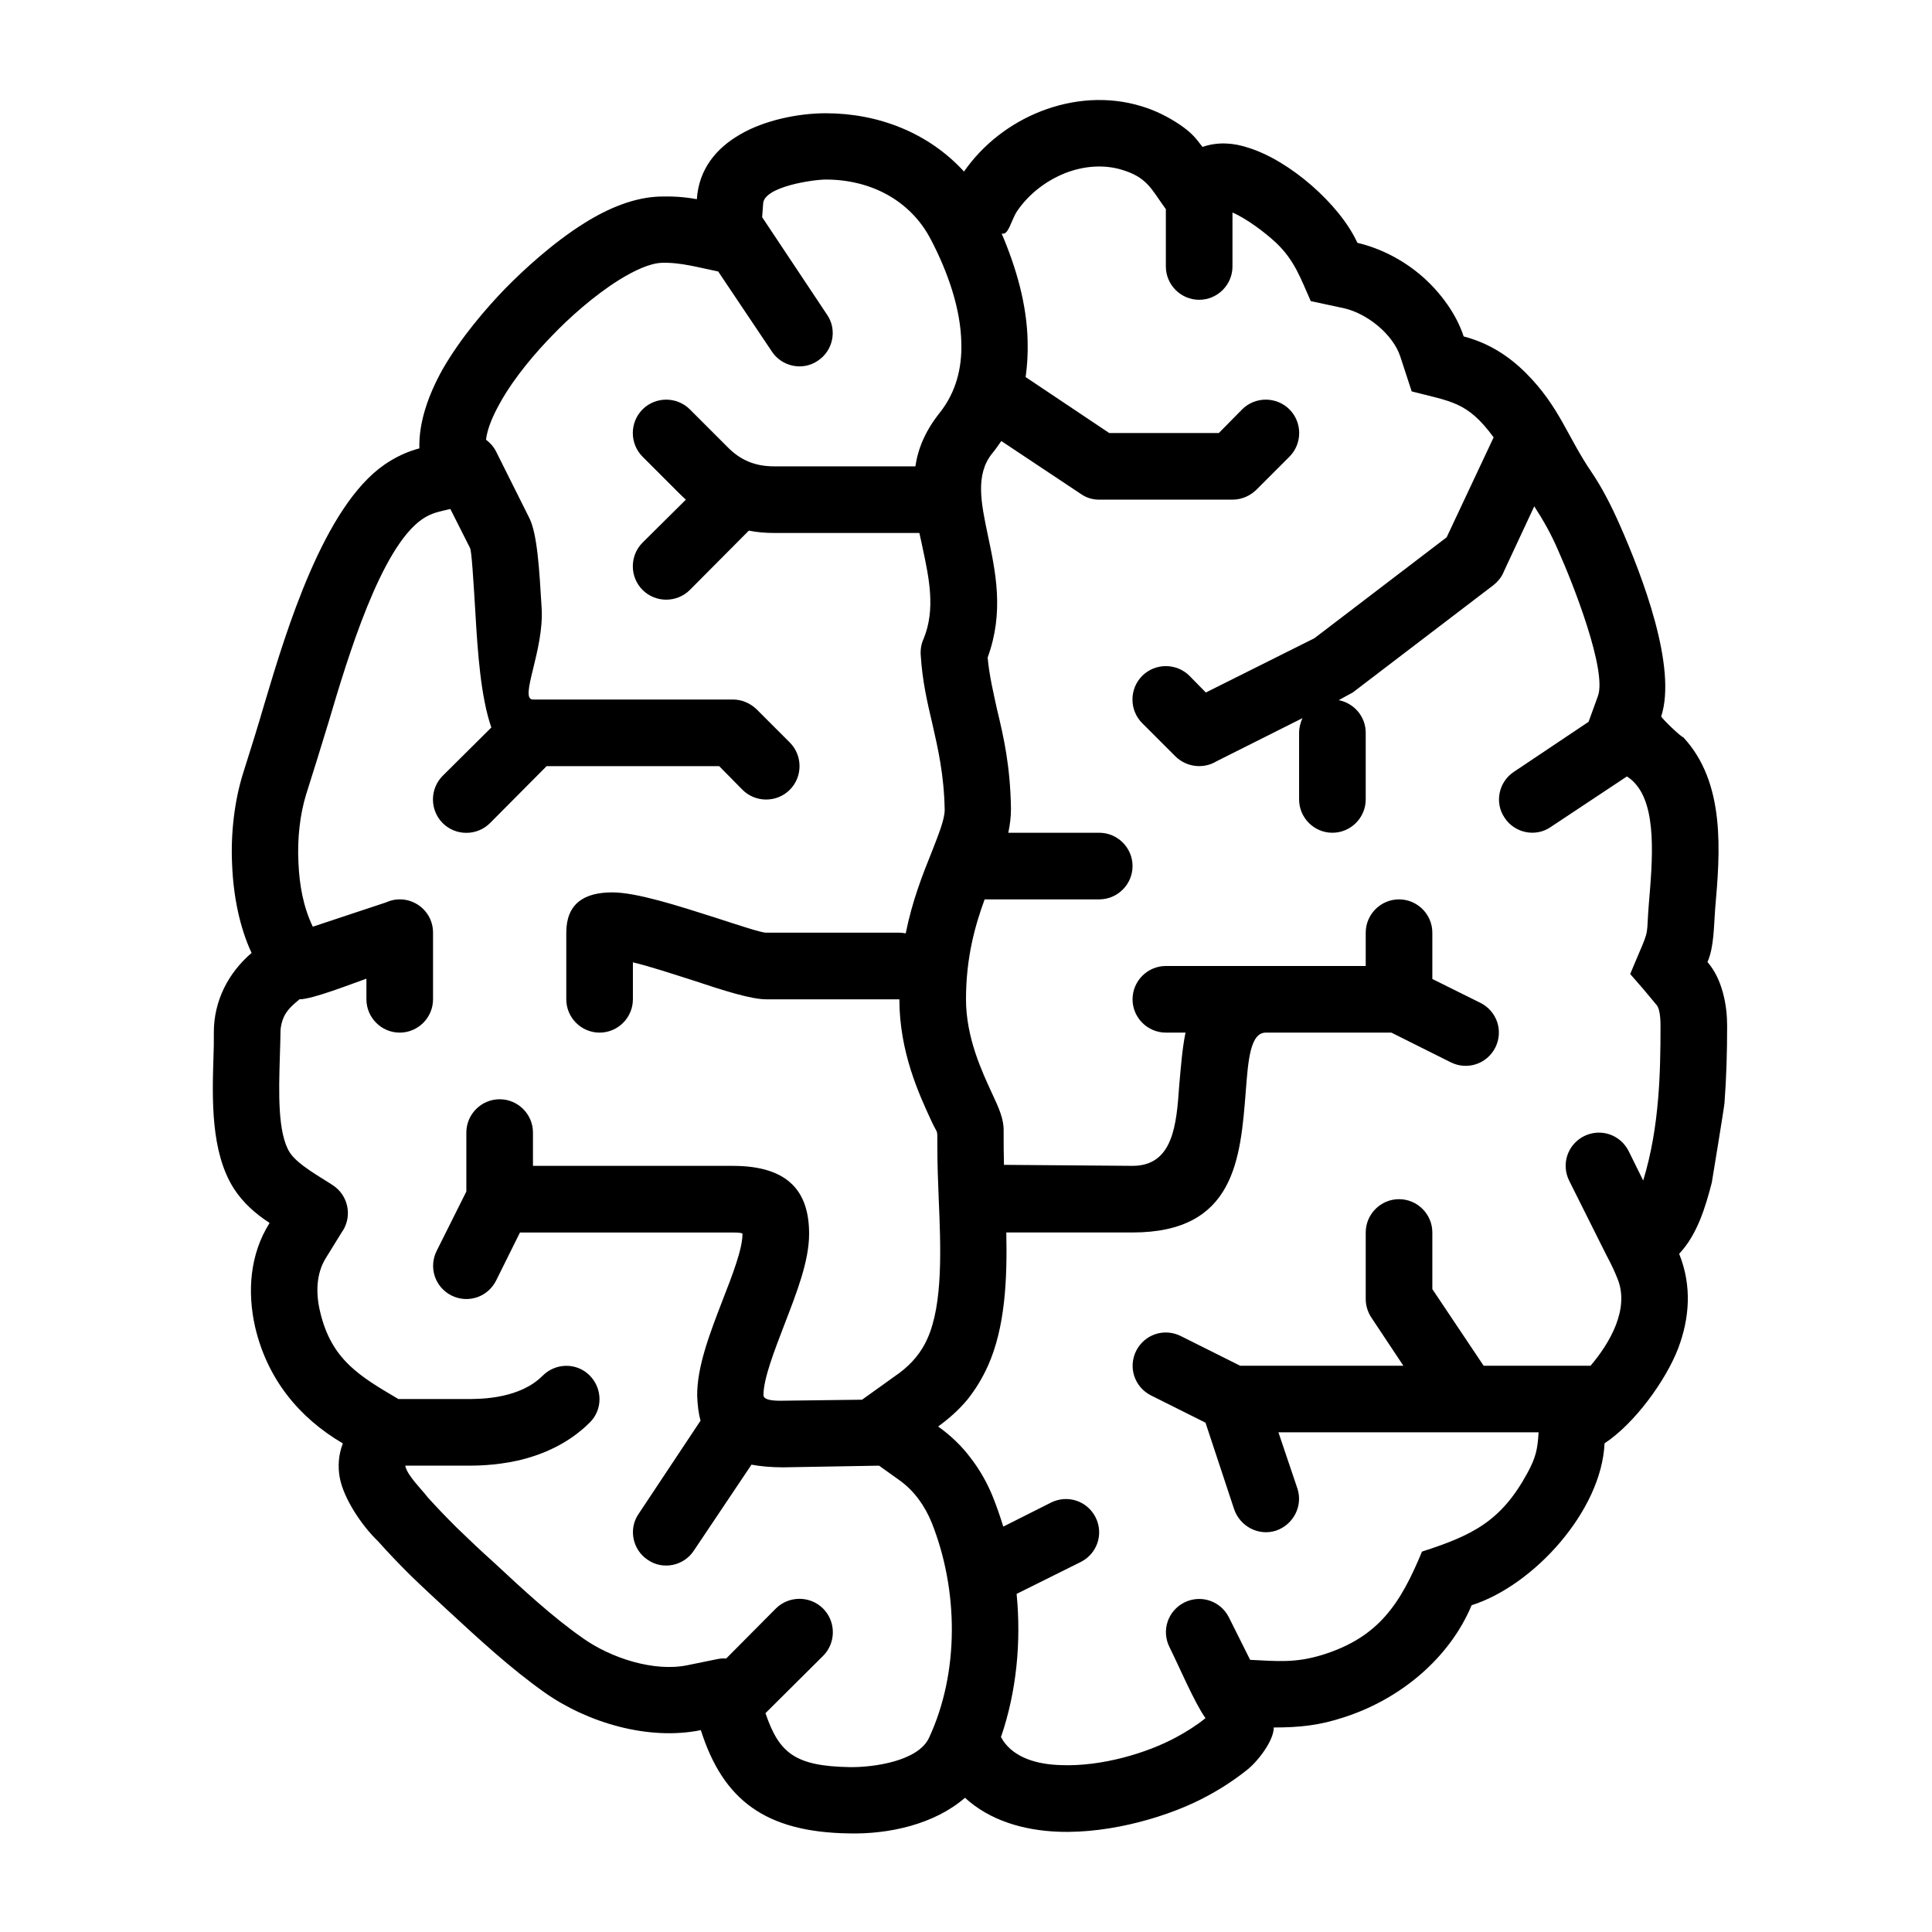 <?xml version="1.0" encoding="UTF-8"?>
<!DOCTYPE svg PUBLIC "-//W3C//DTD SVG 1.1//EN" "http://www.w3.org/Graphics/SVG/1.1/DTD/svg11.dtd">
<svg xmlns="http://www.w3.org/2000/svg" xml:space="preserve" width="580px" height="580px" shape-rendering="geometricPrecision" text-rendering="geometricPrecision" image-rendering="optimizeQuality" fill-rule="nonzero" clip-rule="nonzero" viewBox="0 0 5800 5800" xmlns:xlink="http://www.w3.org/1999/xlink">
	<title>brain icon</title>
	<desc>brain icon from the IconExperience.com I-Collection. Copyright by INCORS GmbH (www.incors.com).</desc>
		<path id="curve28" fill="#000000" d="M3838 4300l57 169c17,52 -12,108 -64,126 -52,17 -108,-12 -126,-64l-86 -260 -164 -82c-49,-25 -69,-84 -44,-134 25,-49 84,-69 134,-44l178 89 490 0 -95 -143c-11,-16 -18,-36 -18,-57l0 -200c0,-55 45,-100 100,-100 55,0 100,45 100,100l0 170 154 230 321 0c57,-67 118,-170 81,-261 -18,-45 -27,-57 -45,-94l-100 -200c-25,-50 -5,-109 44,-134 50,-25 109,-5 134,44l44 89c25,-82 38,-163 45,-248 6,-71 7,-144 7,-216 0,-17 -1,-35 -5,-49 -2,-6 -4,-11 -6,-13l-40 -48 -40 -46 24 -57c35,-81 24,-58 32,-154 11,-131 25,-291 -43,-363l0 0c-6,-7 -15,-14 -23,-19l-229 152c-45,31 -108,18 -138,-28 -31,-45 -18,-108 28,-138l224 -150 28 -77c28,-76 -74,-337 -119,-437 -21,-49 -43,-88 -72,-133l-91 195c-6,16 -17,30 -32,42l-422 322c0,0 -39,21 -42,23 46,9 81,49 81,98l0 200c0,55 -45,100 -100,100 -55,0 -100,-45 -100,-100l0 -200c0,-16 4,-30 10,-44l-257 129c-39,24 -90,19 -124,-14l-100 -100c-39,-39 -39,-103 0,-142 39,-39 103,-39 142,0l49 50 326 -163 397 -303 141 -300c-79,-108 -128,-107 -246,-138l-34 -104c-22,-68 -101,-131 -171,-146l-98 -21c-30,-67 -48,-122 -104,-175 -33,-31 -89,-73 -131,-91l0 162c0,55 -45,100 -100,100 -55,0 -100,-45 -100,-100l0 -172c-43,-59 -55,-95 -131,-118 -55,-17 -116,-12 -172,10 -57,23 -108,62 -143,113 -19,28 -26,75 -47,68 44,103 76,214 78,324 1,36 -1,72 -6,107l251 168 329 0 70 -71c39,-39 103,-39 142,0 39,39 39,103 0,142l-99 99c-18,18 -44,30 -72,30l-400 0c-19,0 -38,-5 -55,-17l-239 -159c-9,13 -18,26 -28,38 -51,64 -32,150 -13,242 24,113 50,233 0,370 5,55 17,104 28,155 20,83 40,170 42,299 0,25 -3,48 -8,72l273 0c55,0 100,45 100,100 0,55 -45,100 -100,100l-344 0c-29,79 -56,175 -56,300 0,115 48,217 78,282 21,45 36,78 35,114 0,34 0,67 1,101l386 3c122,0 132,-124 140,-240 5,-56 9,-111 19,-160l-59 0c-55,0 -100,-45 -100,-100 0,-55 45,-100 100,-100 200,0 400,0 600,0l0 -100c0,-55 45,-100 100,-100 55,0 100,45 100,100l0 139 145 72c49,25 69,84 44,134 -25,49 -84,69 -134,44l-178 -89 -377 0c-47,0 -53,85 -60,175 -16,205 -33,425 -340,425l-379 0c3,138 -3,284 -55,400 -17,38 -38,72 -62,102 -25,30 -54,56 -87,80l0 1 0 0c38,27 71,59 97,94 28,36 51,77 68,120 11,28 21,57 30,86l143 -72c50,-25 109,-5 134,44 25,50 5,109 -44,134l-193 96c14,144 0,293 -47,430 2,3 4,6 6,10 34,51 100,72 174,74 123,5 260,-37 345,-83 30,-16 62,-36 89,-58 -33,-46 -80,-157 -108,-213 -25,-50 -5,-109 44,-134 50,-25 109,-5 134,44l64 128c82,4 136,10 217,-15 171,-53 235,-156 299,-310 152,-49 238,-91 317,-237 25,-46 30,-71 33,-121l-781 0zm-1746 -3702c6,-91 59,-154 131,-195 72,-42 173,-63 256,-63 157,0 308,58 415,175 57,-82 139,-145 231,-181 95,-37 201,-46 302,-15 40,12 79,31 116,56 13,9 26,19 37,30 10,10 20,23 30,36 47,-16 93,-12 136,2 125,38 276,170 329,286 72,17 140,53 196,102 53,47 101,111 123,179 73,19 134,57 187,110 101,101 124,191 198,299 31,46 58,99 82,153 71,160 174,432 126,579 6,10 60,62 66,62 128,137 111,345 96,516 -4,50 -3,114 -23,159 23,27 37,58 46,91 10,36 13,71 13,101 0,76 -2,153 -8,232 -2,20 -38,238 -38,238 -19,74 -44,157 -98,214 39,97 31,194 -3,284 -37,96 -130,225 -221,285 -9,203 -213,427 -399,486 -67,160 -215,282 -382,336 -75,25 -135,31 -212,31 0,41 -50,104 -81,128 -38,30 -76,55 -119,78 -108,59 -286,113 -446,107 -106,-4 -207,-34 -281,-102 -92,80 -229,110 -349,107 -249,-4 -377,-99 -444,-310 -157,32 -340,-22 -469,-113 -103,-73 -198,-161 -289,-245 -39,-36 -78,-72 -116,-109 -32,-32 -64,-65 -95,-100 -48,-46 -103,-127 -115,-191 -6,-33 -4,-68 9,-102l0 -1 0 0c-133,-78 -227,-195 -263,-349 -24,-106 -16,-218 43,-312l0 0 0 -1c-42,-27 -80,-61 -107,-103 -70,-110 -65,-270 -61,-398 1,-20 1,-39 1,-71 0,-94 43,-178 113,-238l1 -1 -1 0c-35,-75 -54,-168 -58,-261 -5,-96 7,-194 32,-275 23,-72 45,-143 66,-215 65,-218 177,-588 359,-714 32,-22 67,-39 105,-49 -2,-79 27,-160 69,-236 55,-96 131,-184 189,-244 56,-57 144,-138 237,-196 73,-46 152,-78 228,-80 38,-1 72,1 110,8zm609 3523c36,-27 65,-61 83,-102 48,-106 40,-279 34,-423 -2,-50 -4,-99 -4,-149 -1,-66 4,-34 -18,-82 -37,-80 -96,-207 -96,-365l-400 0c-45,0 -127,-26 -217,-56 -63,-20 -132,-43 -183,-55l0 111c0,55 -45,100 -100,100 -55,0 -100,-45 -100,-100l0 -200c0,-86 52,-121 138,-121 73,0 197,40 307,75 74,24 140,46 155,46l400 0c7,0 13,1 19,2 20,-99 51,-177 78,-244 21,-54 39,-98 39,-127 -2,-106 -20,-183 -37,-258 -15,-64 -30,-127 -35,-207 -1,-18 2,-34 9,-49 36,-88 16,-182 -3,-271 -3,-16 -7,-31 -10,-46l-436 0c-26,0 -51,-2 -76,-7l-177 178c-39,39 -103,39 -142,0 -39,-39 -39,-103 0,-142l130 -129c-6,-6 -12,-11 -18,-17l-112 -112c-39,-39 -39,-103 0,-142 39,-39 103,-39 142,0l112 112c40,41 84,59 141,59l424 0c8,-54 30,-107 74,-162 48,-61 66,-133 64,-208 -2,-103 -40,-212 -91,-310 -62,-120 -183,-181 -316,-181 -37,0 -185,21 -188,72l-3 41 195 293c31,45 18,108 -28,138 -45,31 -108,18 -138,-28l-161 -240c-55,-11 -113,-28 -169,-26 -35,1 -81,22 -128,51 -77,48 -152,116 -199,165 -50,51 -115,126 -158,203 -22,39 -39,78 -43,112 12,9 23,21 30,35l100 200c24,48 30,153 37,270 8,127 -69,275 -26,275l600 0c26,0 51,10 71,29l100 100c39,39 39,103 0,142 -39,39 -103,39 -142,0l-70 -71 -518 0 -170 171c-39,39 -103,39 -142,0 -39,-39 -39,-103 0,-142l146 -145c-32,-93 -41,-226 -48,-347 -6,-97 -11,-183 -16,-192l-59 -117c-33,8 -56,11 -85,31 -124,86 -223,414 -280,607 -22,73 -45,146 -68,219 -18,58 -27,132 -23,206 3,66 14,130 43,191l220 -73c66,-30 141,18 141,91l0 200c0,55 -45,100 -100,100 -55,0 -100,-45 -100,-100l0 -62c-43,15 -162,62 -201,62 -19,16 -36,30 -47,53 -6,14 -10,29 -10,46 0,13 -1,44 -2,77 -3,101 -7,226 30,284 24,37 93,74 129,98 46,30 59,91 30,137l-1 1 -50 81c-28,45 -31,103 -17,161 34,145 120,194 235,262l4 0 200 0c22,0 66,0 110,-10 41,-9 85,-26 119,-60 39,-39 102,-40 141,-1 39,39 40,102 1,141 -66,66 -147,99 -218,115 -69,15 -125,15 -153,15l-183 0 0 2c7,29 48,68 67,93 27,30 56,60 86,90 36,35 74,71 112,105 86,80 175,163 268,228 83,59 213,102 314,81l88 -18c10,-2 19,-3 28,-2l149 -150c39,-39 103,-39 142,0 39,39 39,103 0,142l-173 172c41,121 90,159 253,162 69,1 205,-17 238,-88 92,-198 88,-445 8,-646 -20,-49 -51,-94 -95,-126l-63 -45 -288 5c-36,0 -68,-3 -95,-8l-173 258c-30,46 -93,59 -138,28 -46,-30 -59,-93 -28,-138l186 -280c-6,-22 -9,-48 -10,-74 -1,-88 38,-188 76,-287 30,-77 60,-154 60,-200 0,-2 -7,-4 -29,-4l-639 0 -72 145c-25,49 -84,69 -134,44 -49,-25 -69,-84 -44,-134l89 -178 0 -177c0,-55 45,-100 100,-100 55,0 100,45 100,100l0 100 600 0c171,0 229,81 229,204 0,82 -37,176 -74,272 -31,81 -63,163 -63,212 0,11 15,18 57,17l239 -3 113 -81z"/>
</svg>